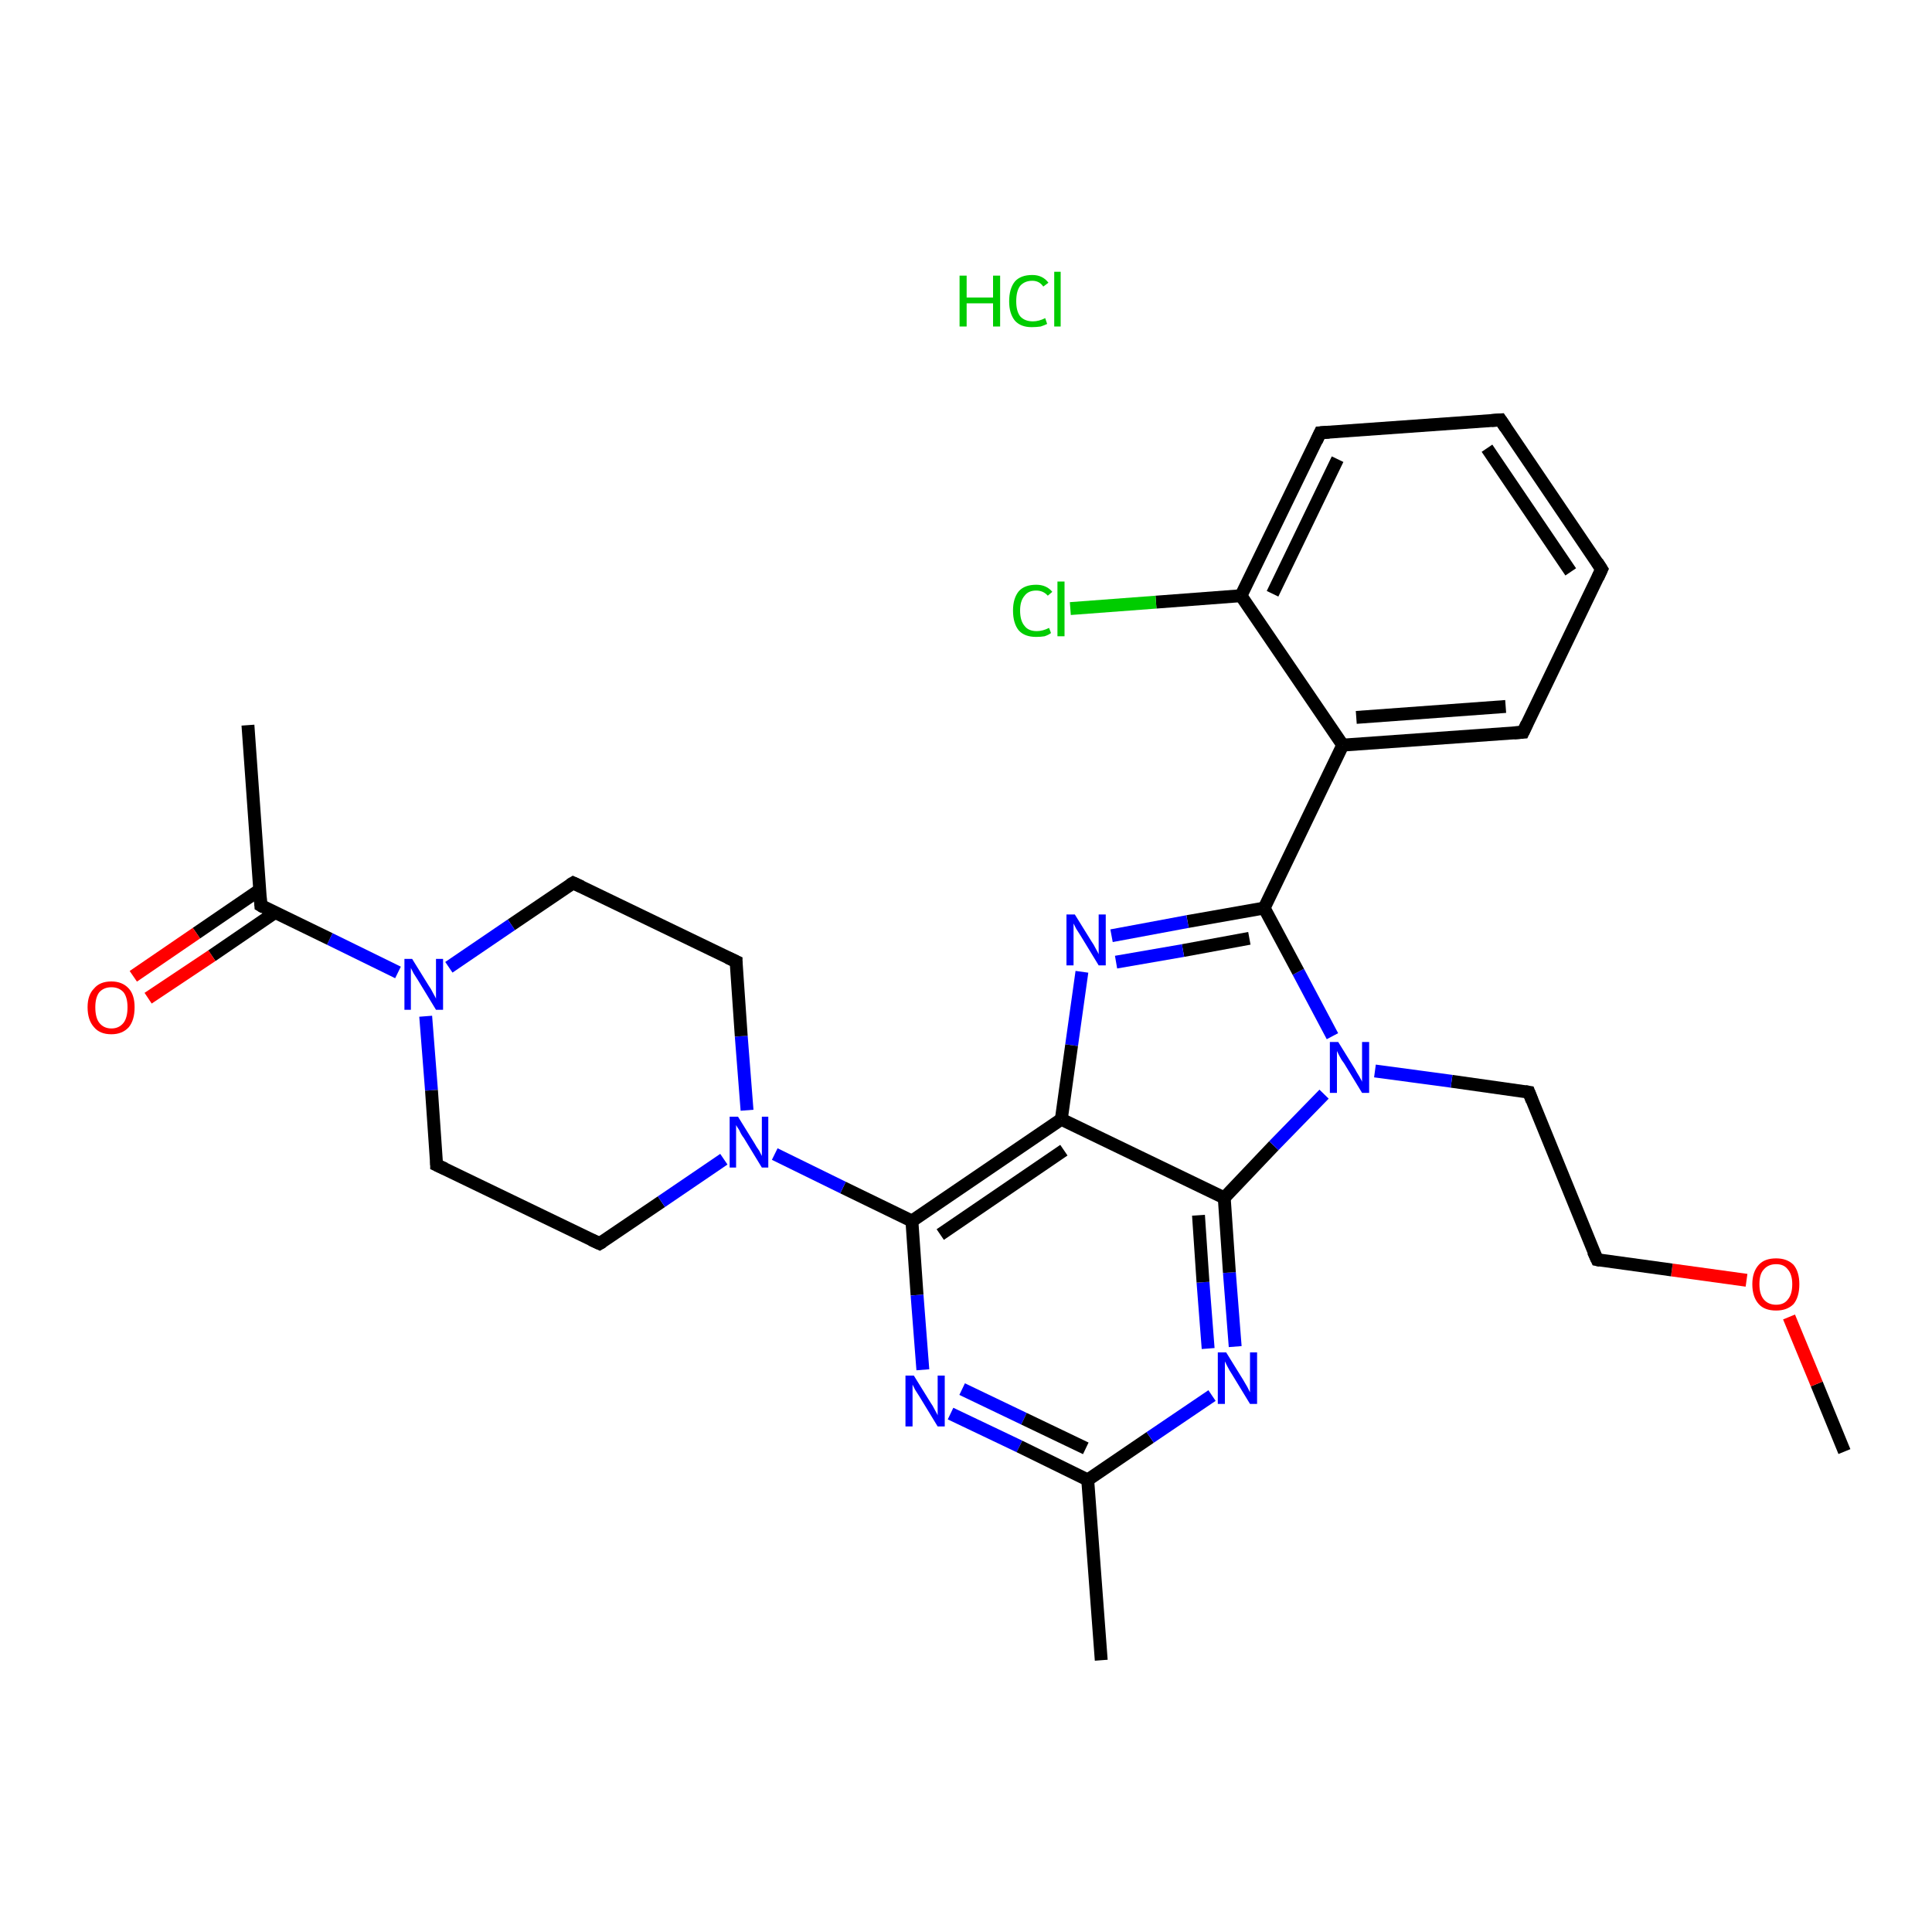 <?xml version='1.0' encoding='iso-8859-1'?>
<svg version='1.1' baseProfile='full'
              xmlns='http://www.w3.org/2000/svg'
                      xmlns:rdkit='http://www.rdkit.org/xml'
                      xmlns:xlink='http://www.w3.org/1999/xlink'
                  xml:space='preserve'
width='300px' height='300px' viewBox='0 0 300 300'>
<!-- END OF HEADER -->
<rect style='opacity:1.0;fill:#FFFFFF;stroke:none' width='300.0' height='300.0' x='0.0' y='0.0'> </rect>
<path class='bond-0 atom-0 atom-1' d='M 286.4,225.4 L 282.1,214.9' style='fill:none;fill-rule:evenodd;stroke:#000000;stroke-width:2.0px;stroke-linecap:butt;stroke-linejoin:miter;stroke-opacity:1' />
<path class='bond-0 atom-0 atom-1' d='M 282.1,214.9 L 277.8,204.5' style='fill:none;fill-rule:evenodd;stroke:#FF0000;stroke-width:2.0px;stroke-linecap:butt;stroke-linejoin:miter;stroke-opacity:1' />
<path class='bond-1 atom-1 atom-2' d='M 271.2,198.8 L 259.6,197.2' style='fill:none;fill-rule:evenodd;stroke:#FF0000;stroke-width:2.0px;stroke-linecap:butt;stroke-linejoin:miter;stroke-opacity:1' />
<path class='bond-1 atom-1 atom-2' d='M 259.6,197.2 L 248.0,195.6' style='fill:none;fill-rule:evenodd;stroke:#000000;stroke-width:2.0px;stroke-linecap:butt;stroke-linejoin:miter;stroke-opacity:1' />
<path class='bond-2 atom-2 atom-3' d='M 248.0,195.6 L 237.4,169.6' style='fill:none;fill-rule:evenodd;stroke:#000000;stroke-width:2.0px;stroke-linecap:butt;stroke-linejoin:miter;stroke-opacity:1' />
<path class='bond-3 atom-3 atom-4' d='M 237.4,169.6 L 225.4,167.9' style='fill:none;fill-rule:evenodd;stroke:#000000;stroke-width:2.0px;stroke-linecap:butt;stroke-linejoin:miter;stroke-opacity:1' />
<path class='bond-3 atom-3 atom-4' d='M 225.4,167.9 L 213.5,166.3' style='fill:none;fill-rule:evenodd;stroke:#0000FF;stroke-width:2.0px;stroke-linecap:butt;stroke-linejoin:miter;stroke-opacity:1' />
<path class='bond-4 atom-4 atom-5' d='M 206.9,160.9 L 201.6,150.9' style='fill:none;fill-rule:evenodd;stroke:#0000FF;stroke-width:2.0px;stroke-linecap:butt;stroke-linejoin:miter;stroke-opacity:1' />
<path class='bond-4 atom-4 atom-5' d='M 201.6,150.9 L 196.3,141.0' style='fill:none;fill-rule:evenodd;stroke:#000000;stroke-width:2.0px;stroke-linecap:butt;stroke-linejoin:miter;stroke-opacity:1' />
<path class='bond-5 atom-5 atom-6' d='M 196.3,141.0 L 208.5,115.7' style='fill:none;fill-rule:evenodd;stroke:#000000;stroke-width:2.0px;stroke-linecap:butt;stroke-linejoin:miter;stroke-opacity:1' />
<path class='bond-6 atom-6 atom-7' d='M 208.5,115.7 L 236.5,113.7' style='fill:none;fill-rule:evenodd;stroke:#000000;stroke-width:2.0px;stroke-linecap:butt;stroke-linejoin:miter;stroke-opacity:1' />
<path class='bond-6 atom-6 atom-7' d='M 210.6,111.4 L 233.8,109.7' style='fill:none;fill-rule:evenodd;stroke:#000000;stroke-width:2.0px;stroke-linecap:butt;stroke-linejoin:miter;stroke-opacity:1' />
<path class='bond-7 atom-7 atom-8' d='M 236.5,113.7 L 248.7,88.4' style='fill:none;fill-rule:evenodd;stroke:#000000;stroke-width:2.0px;stroke-linecap:butt;stroke-linejoin:miter;stroke-opacity:1' />
<path class='bond-8 atom-8 atom-9' d='M 248.7,88.4 L 233.0,65.2' style='fill:none;fill-rule:evenodd;stroke:#000000;stroke-width:2.0px;stroke-linecap:butt;stroke-linejoin:miter;stroke-opacity:1' />
<path class='bond-8 atom-8 atom-9' d='M 243.9,88.8 L 230.9,69.6' style='fill:none;fill-rule:evenodd;stroke:#000000;stroke-width:2.0px;stroke-linecap:butt;stroke-linejoin:miter;stroke-opacity:1' />
<path class='bond-9 atom-9 atom-10' d='M 233.0,65.2 L 205.0,67.2' style='fill:none;fill-rule:evenodd;stroke:#000000;stroke-width:2.0px;stroke-linecap:butt;stroke-linejoin:miter;stroke-opacity:1' />
<path class='bond-10 atom-10 atom-11' d='M 205.0,67.2 L 192.7,92.5' style='fill:none;fill-rule:evenodd;stroke:#000000;stroke-width:2.0px;stroke-linecap:butt;stroke-linejoin:miter;stroke-opacity:1' />
<path class='bond-10 atom-10 atom-11' d='M 207.7,71.3 L 197.6,92.2' style='fill:none;fill-rule:evenodd;stroke:#000000;stroke-width:2.0px;stroke-linecap:butt;stroke-linejoin:miter;stroke-opacity:1' />
<path class='bond-11 atom-11 atom-12' d='M 192.7,92.5 L 179.5,93.5' style='fill:none;fill-rule:evenodd;stroke:#000000;stroke-width:2.0px;stroke-linecap:butt;stroke-linejoin:miter;stroke-opacity:1' />
<path class='bond-11 atom-11 atom-12' d='M 179.5,93.5 L 166.2,94.5' style='fill:none;fill-rule:evenodd;stroke:#00CC00;stroke-width:2.0px;stroke-linecap:butt;stroke-linejoin:miter;stroke-opacity:1' />
<path class='bond-12 atom-5 atom-13' d='M 196.3,141.0 L 184.4,143.1' style='fill:none;fill-rule:evenodd;stroke:#000000;stroke-width:2.0px;stroke-linecap:butt;stroke-linejoin:miter;stroke-opacity:1' />
<path class='bond-12 atom-5 atom-13' d='M 184.4,143.1 L 172.6,145.3' style='fill:none;fill-rule:evenodd;stroke:#0000FF;stroke-width:2.0px;stroke-linecap:butt;stroke-linejoin:miter;stroke-opacity:1' />
<path class='bond-12 atom-5 atom-13' d='M 194.0,145.7 L 183.7,147.6' style='fill:none;fill-rule:evenodd;stroke:#000000;stroke-width:2.0px;stroke-linecap:butt;stroke-linejoin:miter;stroke-opacity:1' />
<path class='bond-12 atom-5 atom-13' d='M 183.7,147.6 L 173.3,149.4' style='fill:none;fill-rule:evenodd;stroke:#0000FF;stroke-width:2.0px;stroke-linecap:butt;stroke-linejoin:miter;stroke-opacity:1' />
<path class='bond-13 atom-13 atom-14' d='M 168.0,150.9 L 166.4,162.3' style='fill:none;fill-rule:evenodd;stroke:#0000FF;stroke-width:2.0px;stroke-linecap:butt;stroke-linejoin:miter;stroke-opacity:1' />
<path class='bond-13 atom-13 atom-14' d='M 166.4,162.3 L 164.8,173.8' style='fill:none;fill-rule:evenodd;stroke:#000000;stroke-width:2.0px;stroke-linecap:butt;stroke-linejoin:miter;stroke-opacity:1' />
<path class='bond-14 atom-14 atom-15' d='M 164.8,173.8 L 141.6,189.6' style='fill:none;fill-rule:evenodd;stroke:#000000;stroke-width:2.0px;stroke-linecap:butt;stroke-linejoin:miter;stroke-opacity:1' />
<path class='bond-14 atom-14 atom-15' d='M 165.2,178.6 L 146.0,191.7' style='fill:none;fill-rule:evenodd;stroke:#000000;stroke-width:2.0px;stroke-linecap:butt;stroke-linejoin:miter;stroke-opacity:1' />
<path class='bond-15 atom-15 atom-16' d='M 141.6,189.6 L 130.9,184.4' style='fill:none;fill-rule:evenodd;stroke:#000000;stroke-width:2.0px;stroke-linecap:butt;stroke-linejoin:miter;stroke-opacity:1' />
<path class='bond-15 atom-15 atom-16' d='M 130.9,184.4 L 120.3,179.2' style='fill:none;fill-rule:evenodd;stroke:#0000FF;stroke-width:2.0px;stroke-linecap:butt;stroke-linejoin:miter;stroke-opacity:1' />
<path class='bond-16 atom-16 atom-17' d='M 116.0,172.4 L 115.1,160.9' style='fill:none;fill-rule:evenodd;stroke:#0000FF;stroke-width:2.0px;stroke-linecap:butt;stroke-linejoin:miter;stroke-opacity:1' />
<path class='bond-16 atom-16 atom-17' d='M 115.1,160.9 L 114.3,149.3' style='fill:none;fill-rule:evenodd;stroke:#000000;stroke-width:2.0px;stroke-linecap:butt;stroke-linejoin:miter;stroke-opacity:1' />
<path class='bond-17 atom-17 atom-18' d='M 114.3,149.3 L 89.0,137.1' style='fill:none;fill-rule:evenodd;stroke:#000000;stroke-width:2.0px;stroke-linecap:butt;stroke-linejoin:miter;stroke-opacity:1' />
<path class='bond-18 atom-18 atom-19' d='M 89.0,137.1 L 79.4,143.6' style='fill:none;fill-rule:evenodd;stroke:#000000;stroke-width:2.0px;stroke-linecap:butt;stroke-linejoin:miter;stroke-opacity:1' />
<path class='bond-18 atom-18 atom-19' d='M 79.4,143.6 L 69.7,150.2' style='fill:none;fill-rule:evenodd;stroke:#0000FF;stroke-width:2.0px;stroke-linecap:butt;stroke-linejoin:miter;stroke-opacity:1' />
<path class='bond-19 atom-19 atom-20' d='M 61.8,151.0 L 51.2,145.8' style='fill:none;fill-rule:evenodd;stroke:#0000FF;stroke-width:2.0px;stroke-linecap:butt;stroke-linejoin:miter;stroke-opacity:1' />
<path class='bond-19 atom-19 atom-20' d='M 51.2,145.8 L 40.5,140.6' style='fill:none;fill-rule:evenodd;stroke:#000000;stroke-width:2.0px;stroke-linecap:butt;stroke-linejoin:miter;stroke-opacity:1' />
<path class='bond-20 atom-20 atom-21' d='M 40.5,140.6 L 38.5,112.6' style='fill:none;fill-rule:evenodd;stroke:#000000;stroke-width:2.0px;stroke-linecap:butt;stroke-linejoin:miter;stroke-opacity:1' />
<path class='bond-21 atom-20 atom-22' d='M 40.3,138.2 L 30.5,144.9' style='fill:none;fill-rule:evenodd;stroke:#000000;stroke-width:2.0px;stroke-linecap:butt;stroke-linejoin:miter;stroke-opacity:1' />
<path class='bond-21 atom-20 atom-22' d='M 30.5,144.9 L 20.7,151.6' style='fill:none;fill-rule:evenodd;stroke:#FF0000;stroke-width:2.0px;stroke-linecap:butt;stroke-linejoin:miter;stroke-opacity:1' />
<path class='bond-21 atom-20 atom-22' d='M 42.7,141.7 L 32.9,148.4' style='fill:none;fill-rule:evenodd;stroke:#000000;stroke-width:2.0px;stroke-linecap:butt;stroke-linejoin:miter;stroke-opacity:1' />
<path class='bond-21 atom-20 atom-22' d='M 32.9,148.4 L 23.0,155.0' style='fill:none;fill-rule:evenodd;stroke:#FF0000;stroke-width:2.0px;stroke-linecap:butt;stroke-linejoin:miter;stroke-opacity:1' />
<path class='bond-22 atom-19 atom-23' d='M 66.1,157.8 L 67.0,169.3' style='fill:none;fill-rule:evenodd;stroke:#0000FF;stroke-width:2.0px;stroke-linecap:butt;stroke-linejoin:miter;stroke-opacity:1' />
<path class='bond-22 atom-19 atom-23' d='M 67.0,169.3 L 67.8,180.9' style='fill:none;fill-rule:evenodd;stroke:#000000;stroke-width:2.0px;stroke-linecap:butt;stroke-linejoin:miter;stroke-opacity:1' />
<path class='bond-23 atom-23 atom-24' d='M 67.8,180.9 L 93.1,193.1' style='fill:none;fill-rule:evenodd;stroke:#000000;stroke-width:2.0px;stroke-linecap:butt;stroke-linejoin:miter;stroke-opacity:1' />
<path class='bond-24 atom-15 atom-25' d='M 141.6,189.6 L 142.4,201.1' style='fill:none;fill-rule:evenodd;stroke:#000000;stroke-width:2.0px;stroke-linecap:butt;stroke-linejoin:miter;stroke-opacity:1' />
<path class='bond-24 atom-15 atom-25' d='M 142.4,201.1 L 143.3,212.7' style='fill:none;fill-rule:evenodd;stroke:#0000FF;stroke-width:2.0px;stroke-linecap:butt;stroke-linejoin:miter;stroke-opacity:1' />
<path class='bond-25 atom-25 atom-26' d='M 147.6,219.5 L 158.3,224.6' style='fill:none;fill-rule:evenodd;stroke:#0000FF;stroke-width:2.0px;stroke-linecap:butt;stroke-linejoin:miter;stroke-opacity:1' />
<path class='bond-25 atom-25 atom-26' d='M 158.3,224.6 L 168.9,229.8' style='fill:none;fill-rule:evenodd;stroke:#000000;stroke-width:2.0px;stroke-linecap:butt;stroke-linejoin:miter;stroke-opacity:1' />
<path class='bond-25 atom-25 atom-26' d='M 149.4,215.7 L 159.0,220.3' style='fill:none;fill-rule:evenodd;stroke:#0000FF;stroke-width:2.0px;stroke-linecap:butt;stroke-linejoin:miter;stroke-opacity:1' />
<path class='bond-25 atom-25 atom-26' d='M 159.0,220.3 L 168.6,224.9' style='fill:none;fill-rule:evenodd;stroke:#000000;stroke-width:2.0px;stroke-linecap:butt;stroke-linejoin:miter;stroke-opacity:1' />
<path class='bond-26 atom-26 atom-27' d='M 168.9,229.8 L 171.0,257.8' style='fill:none;fill-rule:evenodd;stroke:#000000;stroke-width:2.0px;stroke-linecap:butt;stroke-linejoin:miter;stroke-opacity:1' />
<path class='bond-27 atom-26 atom-28' d='M 168.9,229.8 L 178.6,223.2' style='fill:none;fill-rule:evenodd;stroke:#000000;stroke-width:2.0px;stroke-linecap:butt;stroke-linejoin:miter;stroke-opacity:1' />
<path class='bond-27 atom-26 atom-28' d='M 178.6,223.2 L 188.2,216.7' style='fill:none;fill-rule:evenodd;stroke:#0000FF;stroke-width:2.0px;stroke-linecap:butt;stroke-linejoin:miter;stroke-opacity:1' />
<path class='bond-28 atom-28 atom-29' d='M 191.8,209.1 L 190.9,197.6' style='fill:none;fill-rule:evenodd;stroke:#0000FF;stroke-width:2.0px;stroke-linecap:butt;stroke-linejoin:miter;stroke-opacity:1' />
<path class='bond-28 atom-28 atom-29' d='M 190.9,197.6 L 190.1,186.0' style='fill:none;fill-rule:evenodd;stroke:#000000;stroke-width:2.0px;stroke-linecap:butt;stroke-linejoin:miter;stroke-opacity:1' />
<path class='bond-28 atom-28 atom-29' d='M 187.6,209.4 L 186.8,199.1' style='fill:none;fill-rule:evenodd;stroke:#0000FF;stroke-width:2.0px;stroke-linecap:butt;stroke-linejoin:miter;stroke-opacity:1' />
<path class='bond-28 atom-28 atom-29' d='M 186.8,199.1 L 186.1,188.7' style='fill:none;fill-rule:evenodd;stroke:#000000;stroke-width:2.0px;stroke-linecap:butt;stroke-linejoin:miter;stroke-opacity:1' />
<path class='bond-29 atom-29 atom-4' d='M 190.1,186.0 L 197.8,177.9' style='fill:none;fill-rule:evenodd;stroke:#000000;stroke-width:2.0px;stroke-linecap:butt;stroke-linejoin:miter;stroke-opacity:1' />
<path class='bond-29 atom-29 atom-4' d='M 197.8,177.9 L 205.6,169.9' style='fill:none;fill-rule:evenodd;stroke:#0000FF;stroke-width:2.0px;stroke-linecap:butt;stroke-linejoin:miter;stroke-opacity:1' />
<path class='bond-30 atom-11 atom-6' d='M 192.7,92.5 L 208.5,115.7' style='fill:none;fill-rule:evenodd;stroke:#000000;stroke-width:2.0px;stroke-linecap:butt;stroke-linejoin:miter;stroke-opacity:1' />
<path class='bond-31 atom-29 atom-14' d='M 190.1,186.0 L 164.8,173.8' style='fill:none;fill-rule:evenodd;stroke:#000000;stroke-width:2.0px;stroke-linecap:butt;stroke-linejoin:miter;stroke-opacity:1' />
<path class='bond-32 atom-24 atom-16' d='M 93.1,193.1 L 102.7,186.6' style='fill:none;fill-rule:evenodd;stroke:#000000;stroke-width:2.0px;stroke-linecap:butt;stroke-linejoin:miter;stroke-opacity:1' />
<path class='bond-32 atom-24 atom-16' d='M 102.7,186.6 L 112.4,180.0' style='fill:none;fill-rule:evenodd;stroke:#0000FF;stroke-width:2.0px;stroke-linecap:butt;stroke-linejoin:miter;stroke-opacity:1' />
<path d='M 248.5,195.7 L 248.0,195.6 L 247.4,194.3' style='fill:none;stroke:#000000;stroke-width:2.0px;stroke-linecap:butt;stroke-linejoin:miter;stroke-opacity:1;' />
<path d='M 237.9,170.9 L 237.4,169.6 L 236.8,169.5' style='fill:none;stroke:#000000;stroke-width:2.0px;stroke-linecap:butt;stroke-linejoin:miter;stroke-opacity:1;' />
<path d='M 235.1,113.8 L 236.5,113.7 L 237.1,112.4' style='fill:none;stroke:#000000;stroke-width:2.0px;stroke-linecap:butt;stroke-linejoin:miter;stroke-opacity:1;' />
<path d='M 248.1,89.7 L 248.7,88.4 L 248.0,87.3' style='fill:none;stroke:#000000;stroke-width:2.0px;stroke-linecap:butt;stroke-linejoin:miter;stroke-opacity:1;' />
<path d='M 233.8,66.4 L 233.0,65.2 L 231.6,65.3' style='fill:none;stroke:#000000;stroke-width:2.0px;stroke-linecap:butt;stroke-linejoin:miter;stroke-opacity:1;' />
<path d='M 206.4,67.1 L 205.0,67.2 L 204.4,68.5' style='fill:none;stroke:#000000;stroke-width:2.0px;stroke-linecap:butt;stroke-linejoin:miter;stroke-opacity:1;' />
<path d='M 114.3,149.9 L 114.3,149.3 L 113.0,148.7' style='fill:none;stroke:#000000;stroke-width:2.0px;stroke-linecap:butt;stroke-linejoin:miter;stroke-opacity:1;' />
<path d='M 90.3,137.7 L 89.0,137.1 L 88.5,137.4' style='fill:none;stroke:#000000;stroke-width:2.0px;stroke-linecap:butt;stroke-linejoin:miter;stroke-opacity:1;' />
<path d='M 41.0,140.9 L 40.5,140.6 L 40.4,139.2' style='fill:none;stroke:#000000;stroke-width:2.0px;stroke-linecap:butt;stroke-linejoin:miter;stroke-opacity:1;' />
<path d='M 67.8,180.3 L 67.8,180.9 L 69.1,181.5' style='fill:none;stroke:#000000;stroke-width:2.0px;stroke-linecap:butt;stroke-linejoin:miter;stroke-opacity:1;' />
<path d='M 91.8,192.5 L 93.1,193.1 L 93.6,192.8' style='fill:none;stroke:#000000;stroke-width:2.0px;stroke-linecap:butt;stroke-linejoin:miter;stroke-opacity:1;' />
<path class='atom-1' d='M 272.1 199.4
Q 272.1 197.5, 273.1 196.4
Q 274.0 195.4, 275.8 195.4
Q 277.5 195.4, 278.5 196.4
Q 279.4 197.5, 279.4 199.4
Q 279.4 201.4, 278.5 202.5
Q 277.5 203.5, 275.8 203.5
Q 274.0 203.5, 273.1 202.5
Q 272.1 201.4, 272.1 199.4
M 275.8 202.6
Q 277.0 202.6, 277.6 201.8
Q 278.3 201.0, 278.3 199.4
Q 278.3 197.9, 277.6 197.1
Q 277.0 196.3, 275.8 196.3
Q 274.6 196.3, 273.9 197.1
Q 273.2 197.8, 273.2 199.4
Q 273.2 201.0, 273.9 201.8
Q 274.6 202.6, 275.8 202.6
' fill='#FF0000'/>
<path class='atom-4' d='M 207.8 161.8
L 210.4 166.0
Q 210.6 166.4, 211.1 167.2
Q 211.5 167.9, 211.5 168.0
L 211.5 161.8
L 212.6 161.8
L 212.6 169.7
L 211.5 169.7
L 208.7 165.1
Q 208.3 164.6, 208.0 164.0
Q 207.7 163.4, 207.6 163.2
L 207.6 169.7
L 206.5 169.7
L 206.5 161.8
L 207.8 161.8
' fill='#0000FF'/>
<path class='atom-12' d='M 157.3 94.8
Q 157.3 92.9, 158.2 91.8
Q 159.1 90.8, 160.9 90.8
Q 162.5 90.8, 163.4 91.9
L 162.7 92.5
Q 162.0 91.7, 160.9 91.7
Q 159.7 91.7, 159.1 92.5
Q 158.4 93.3, 158.4 94.8
Q 158.4 96.4, 159.1 97.2
Q 159.7 98.0, 161.0 98.0
Q 161.9 98.0, 162.9 97.5
L 163.2 98.3
Q 162.8 98.6, 162.2 98.8
Q 161.6 98.9, 160.9 98.9
Q 159.1 98.9, 158.2 97.9
Q 157.3 96.8, 157.3 94.8
' fill='#00CC00'/>
<path class='atom-12' d='M 164.2 90.3
L 165.3 90.3
L 165.3 98.8
L 164.2 98.8
L 164.2 90.3
' fill='#00CC00'/>
<path class='atom-13' d='M 166.9 142.0
L 169.5 146.2
Q 169.8 146.6, 170.2 147.4
Q 170.6 148.1, 170.6 148.2
L 170.6 142.0
L 171.7 142.0
L 171.7 149.9
L 170.6 149.9
L 167.8 145.3
Q 167.5 144.8, 167.1 144.2
Q 166.8 143.6, 166.7 143.4
L 166.7 149.9
L 165.6 149.9
L 165.6 142.0
L 166.9 142.0
' fill='#0000FF'/>
<path class='atom-16' d='M 114.6 173.4
L 117.2 177.6
Q 117.4 178.0, 117.9 178.7
Q 118.3 179.5, 118.3 179.5
L 118.3 173.4
L 119.3 173.4
L 119.3 181.3
L 118.3 181.3
L 115.5 176.7
Q 115.1 176.2, 114.8 175.5
Q 114.4 174.9, 114.3 174.7
L 114.3 181.3
L 113.3 181.3
L 113.3 173.4
L 114.6 173.4
' fill='#0000FF'/>
<path class='atom-19' d='M 64.0 148.9
L 66.6 153.1
Q 66.9 153.5, 67.3 154.3
Q 67.7 155.0, 67.7 155.1
L 67.7 148.9
L 68.8 148.9
L 68.8 156.8
L 67.7 156.8
L 64.9 152.2
Q 64.6 151.7, 64.2 151.1
Q 63.9 150.5, 63.8 150.3
L 63.8 156.8
L 62.8 156.8
L 62.8 148.9
L 64.0 148.9
' fill='#0000FF'/>
<path class='atom-22' d='M 13.6 156.4
Q 13.6 154.5, 14.6 153.5
Q 15.5 152.4, 17.3 152.4
Q 19.0 152.4, 20.0 153.5
Q 20.9 154.5, 20.9 156.4
Q 20.9 158.4, 20.0 159.5
Q 19.0 160.6, 17.3 160.6
Q 15.5 160.6, 14.6 159.5
Q 13.6 158.4, 13.6 156.4
M 17.3 159.7
Q 18.5 159.7, 19.2 158.8
Q 19.8 158.0, 19.8 156.4
Q 19.8 154.9, 19.2 154.1
Q 18.5 153.3, 17.3 153.3
Q 16.1 153.3, 15.4 154.1
Q 14.8 154.9, 14.8 156.4
Q 14.8 158.0, 15.4 158.8
Q 16.1 159.7, 17.3 159.7
' fill='#FF0000'/>
<path class='atom-25' d='M 141.9 213.6
L 144.5 217.8
Q 144.8 218.2, 145.2 219.0
Q 145.6 219.7, 145.6 219.8
L 145.6 213.6
L 146.7 213.6
L 146.7 221.5
L 145.6 221.5
L 142.8 216.9
Q 142.5 216.4, 142.1 215.8
Q 141.8 215.2, 141.7 215.0
L 141.7 221.5
L 140.6 221.5
L 140.6 213.6
L 141.9 213.6
' fill='#0000FF'/>
<path class='atom-28' d='M 190.4 210.0
L 193.0 214.2
Q 193.3 214.7, 193.7 215.4
Q 194.1 216.2, 194.1 216.2
L 194.1 210.0
L 195.2 210.0
L 195.2 218.0
L 194.1 218.0
L 191.3 213.4
Q 190.9 212.8, 190.6 212.2
Q 190.3 211.6, 190.2 211.4
L 190.2 218.0
L 189.1 218.0
L 189.1 210.0
L 190.4 210.0
' fill='#0000FF'/>
<path class='atom-30' d='M 149.0 42.8
L 150.1 42.8
L 150.1 46.2
L 154.2 46.2
L 154.2 42.8
L 155.3 42.8
L 155.3 50.7
L 154.2 50.7
L 154.2 47.1
L 150.1 47.1
L 150.1 50.7
L 149.0 50.7
L 149.0 42.8
' fill='#00CC00'/>
<path class='atom-30' d='M 156.7 46.8
Q 156.7 44.8, 157.6 43.7
Q 158.5 42.7, 160.3 42.7
Q 161.9 42.7, 162.8 43.9
L 162.0 44.5
Q 161.4 43.6, 160.3 43.6
Q 159.1 43.6, 158.4 44.4
Q 157.8 45.2, 157.8 46.8
Q 157.8 48.3, 158.4 49.1
Q 159.1 49.9, 160.4 49.9
Q 161.3 49.9, 162.3 49.4
L 162.6 50.3
Q 162.2 50.5, 161.6 50.7
Q 160.9 50.8, 160.2 50.8
Q 158.5 50.8, 157.6 49.8
Q 156.7 48.7, 156.7 46.8
' fill='#00CC00'/>
<path class='atom-30' d='M 163.7 42.2
L 164.7 42.2
L 164.7 50.7
L 163.7 50.7
L 163.7 42.2
' fill='#00CC00'/>
</svg>

